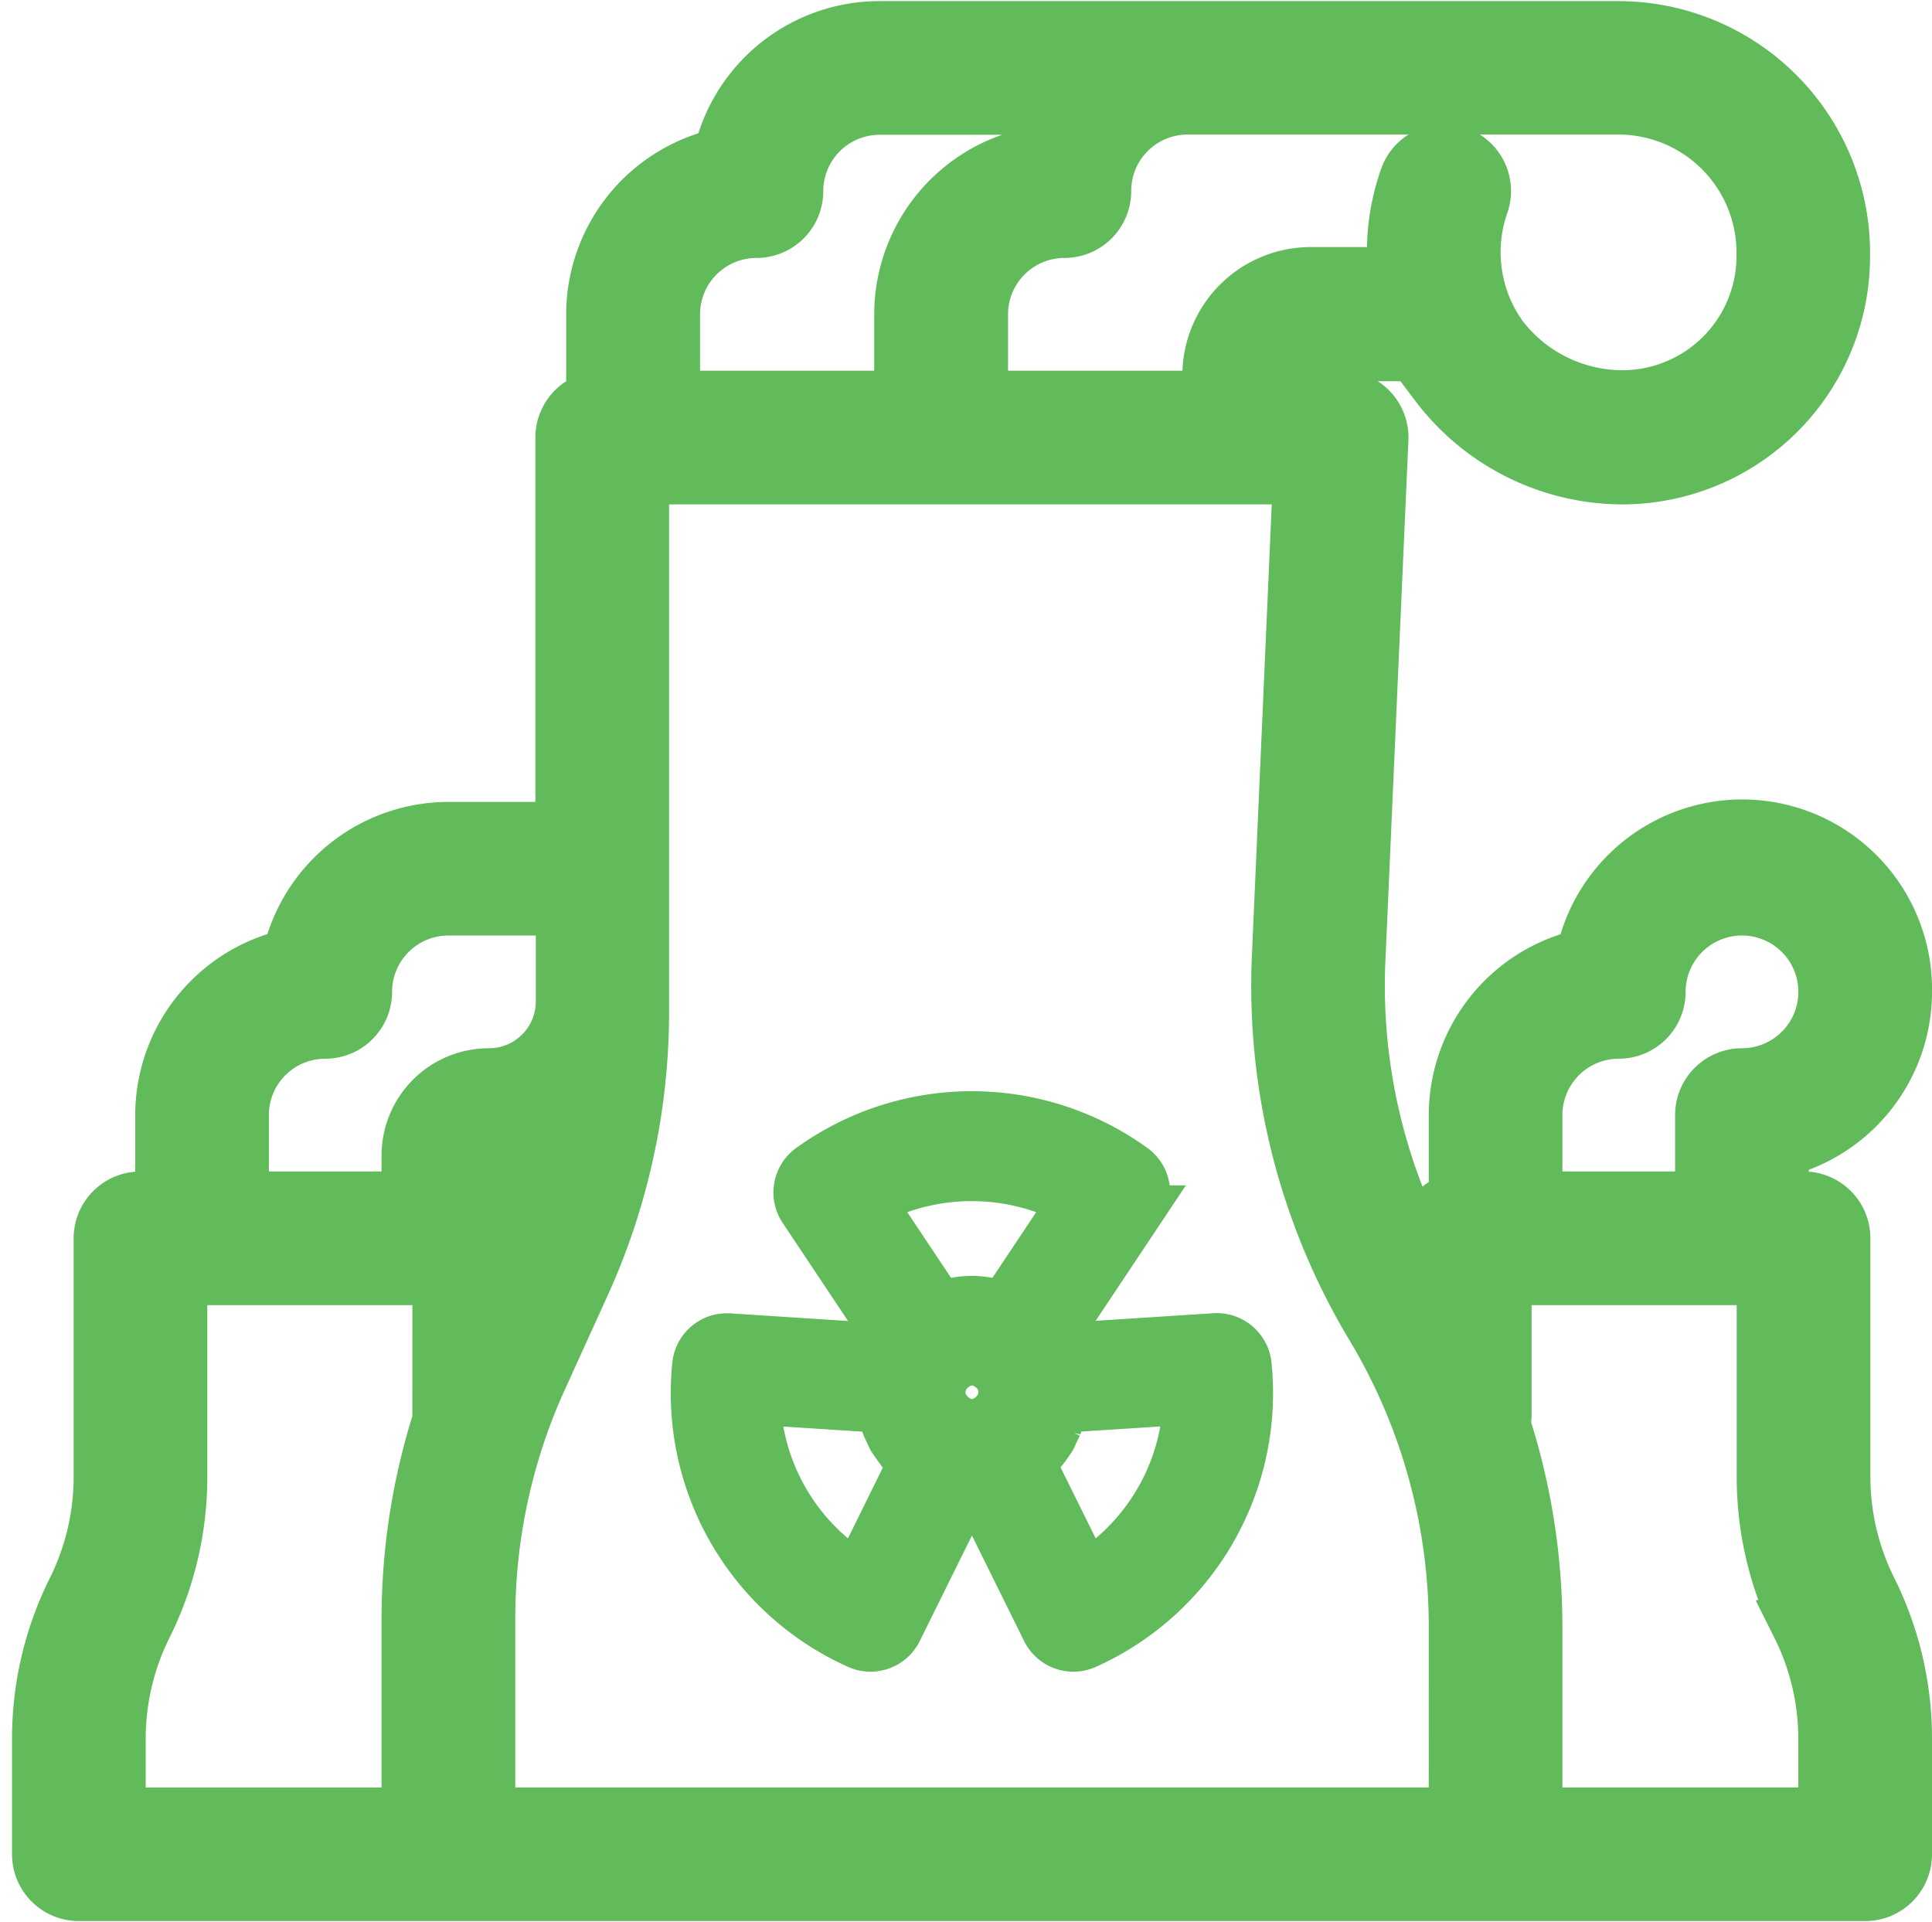 <svg xmlns="http://www.w3.org/2000/svg" width="40.204" height="40" viewBox="0 0 40.204 40">
    <defs>
        <style>
            .cls-1{fill:none}.cls-2,.cls-3{fill:#61bb5a;stroke:#61bb5a}.cls-3{stroke-width:1.5px}
        </style>
    </defs>
    <g id="Group_89" data-name="Group 89" transform="translate(-649 -153)">
        <path id="Rectangle_33" d="M0 0h40v40H0z" class="cls-1" data-name="Rectangle 33" transform="translate(649 153)"/>
        <g id="nuclear" transform="translate(650 153.773)">
            <path id="Path_157" d="M178.814 284.65l-3.383.218-.031-.058 1.879-2.82a.641.641 0 0 0-.159-.872 5.743 5.743 0 0 0-6.724 0 .641.641 0 0 0-.159.875l1.88 2.82c-.012.019-.021.039-.032.059l-3.383-.219a.641.641 0 0 0-.679.577 5.742 5.742 0 0 0 3.362 5.823.633.633 0 0 0 .263.057.641.641 0 0 0 .577-.356l1.5-3.033H173.796l1.5 3.033a.641.641 0 0 0 .577.356.635.635 0 0 0 .263-.057 5.742 5.742 0 0 0 3.361-5.823.645.645 0 0 0-.683-.58zm-7.447 4.939a4.464 4.464 0 0 1-2.091-3.617l2.59.167v.009c.011.057.029.111.044.166a1.854 1.854 0 0 0 .059.186c.018.045.04.088.061.132s.035.085.059.128c.013.023.031.041.044.064.025.039.052.076.079.113a1.743 1.743 0 0 0 .133.161c.036.039.072.075.111.111.02.018.036.039.056.056zm3.026-3.763a.644.644 0 0 1-.041.2c0 .012-.01.024-.015.035a.952.952 0 0 1-.171.217.6.6 0 0 1-.092.064.8.8 0 0 1-.1.053.546.546 0 0 1-.424 0 .806.806 0 0 1-.1-.053.634.634 0 0 1-.091-.064.6.6 0 0 1-.1-.108.609.609 0 0 1-.074-.109l-.015-.035a.638.638 0 0 1-.043-.2v-.056a.629.629 0 0 1 .29-.5.576.576 0 0 1 .691 0 .628.628 0 0 1 .29.5.414.414 0 0 1-.005.056zm-.119-1.873c-.054-.015-.106-.033-.161-.043a1.777 1.777 0 0 0-.711 0 1.662 1.662 0 0 0-.161.043c-.044.013-.089.02-.133.036l-1.44-2.16a4.524 4.524 0 0 1 4.177 0l-1.44 2.16c-.041-.016-.086-.023-.131-.035zm3.369 4.086a4.443 4.443 0 0 1-1.493 1.549l-1.15-2.325c.02-.017.037-.038.056-.056.039-.036.075-.072.111-.111a1.894 1.894 0 0 0 .134-.161c.028-.037.054-.074.079-.113.014-.022.031-.04.044-.064.023-.04.038-.084.059-.128s.044-.086.064-.132a1.9 1.9 0 0 0 .058-.186c.015-.055.033-.109.044-.166v-.009l2.59-.167a4.443 4.443 0 0 1-.596 2.07zm0 0" class="cls-2" data-name="Path 157" transform="translate(-154.535 -257.597)"/>
            <path id="Path_158" d="M38.454 19.868a3.2 3.2 0 0 0-6.355-.587 3.21 3.21 0 0 0-2.617 3.151v1.923a.641.641 0 0 0-.641.641V26.1l-.016-.029a12.292 12.292 0 0 1-1.746-6.852l.48-10.861a.641.641 0 0 0-.641-.669h-1.282V7.05a.641.641 0 0 1 .641-.641h2.1a.276.276 0 0 1 .222.111l.449.594a4.668 4.668 0 0 0 3.717 1.859 4.411 4.411 0 0 0 4.4-4.406v-.08A4.492 4.492 0 0 0 32.686 0H17.3a3.21 3.21 0 0 0-3.151 2.617 3.21 3.21 0 0 0-2.617 3.151v1.923a.641.641 0 0 0-.641.641v8.332H8.332a3.21 3.21 0 0 0-3.151 2.617 3.21 3.21 0 0 0-2.617 3.151v1.923h-.641a.641.641 0 0 0-.641.641v4.976A5.465 5.465 0 0 1 .708 32.4a6.75 6.75 0 0 0-.708 3v2.412a.641.641 0 0 0 .641.641h37.172a.641.641 0 0 0 .641-.641V35.4a6.748 6.748 0 0 0-.705-3 5.462 5.462 0 0 1-.577-2.428v-4.977a.641.641 0 0 0-.641-.641h-.641v-1.346a3.21 3.21 0 0 0 2.564-3.14zM21.79 3.2a1.923 1.923 0 0 1 1.923-1.923h8.973a3.208 3.208 0 0 1 3.2 3.2v.08a3.128 3.128 0 0 1-3.124 3.124 3.379 3.379 0 0 1-2.692-1.346l-.051-.068c0-.006 0-.013-.008-.018a3.213 3.213 0 0 1-.352-2.839.641.641 0 0 0-1.208-.429 4.465 4.465 0 0 0-.209 2.137h-1.97a1.923 1.923 0 0 0-1.918 1.932v.641h-5.127V5.768a1.923 1.923 0 0 1 1.923-1.923.641.641 0 0 0 .64-.645zm-8.972 2.568a1.923 1.923 0 0 1 1.923-1.923.641.641 0 0 0 .641-.641A1.923 1.923 0 0 1 17.3 1.282h3.859a3.177 3.177 0 0 0-.6 1.336 3.21 3.21 0 0 0-2.617 3.151v1.922h-5.124zM3.845 22.431a1.923 1.923 0 0 1 1.923-1.923.641.641 0 0 0 .641-.641 1.923 1.923 0 0 1 1.923-1.923H10.9v2.123a1.724 1.724 0 0 1-1.728 1.723 1.483 1.483 0 0 0-1.482 1.482v1.082H3.845zm5.127 1.923v-1.082a.2.2 0 0 1 .2-.2 2.967 2.967 0 0 0 1.479-.4 12.289 12.289 0 0 1-.861 2.7l-.177.39v-.758a.641.641 0 0 0-.64-.65zm-.641 4.457a13.5 13.5 0 0 0-.641 4.12v4.242H1.282V35.4a5.465 5.465 0 0 1 .574-2.428 6.75 6.75 0 0 0 .708-3v-4.336h5.768zm21.15 8.361H8.973V32.93a12.234 12.234 0 0 1 1.1-5.1l.882-1.939a13.52 13.52 0 0 0 1.218-5.628V8.973h14.075l-.448 10.19a13.571 13.571 0 0 0 1.926 7.569 12.317 12.317 0 0 1 1.756 6.339zm7.114-4.2a5.462 5.462 0 0 1 .577 2.428v1.772h-6.409v-4.1a13.593 13.593 0 0 0-.677-4.215.6.6 0 0 0 .036-.175v-3.046h5.768v4.335a6.749 6.749 0 0 0 .708 3zM35.249 21.79a.641.641 0 0 0-.641.641v1.923h-3.845v-1.923a1.923 1.923 0 0 1 1.923-1.923.641.641 0 0 0 .641-.641 1.923 1.923 0 1 1 1.923 1.923zm0 0" class="cls-3" data-name="Path 158"/>
        </g>
    </g>
</svg>

